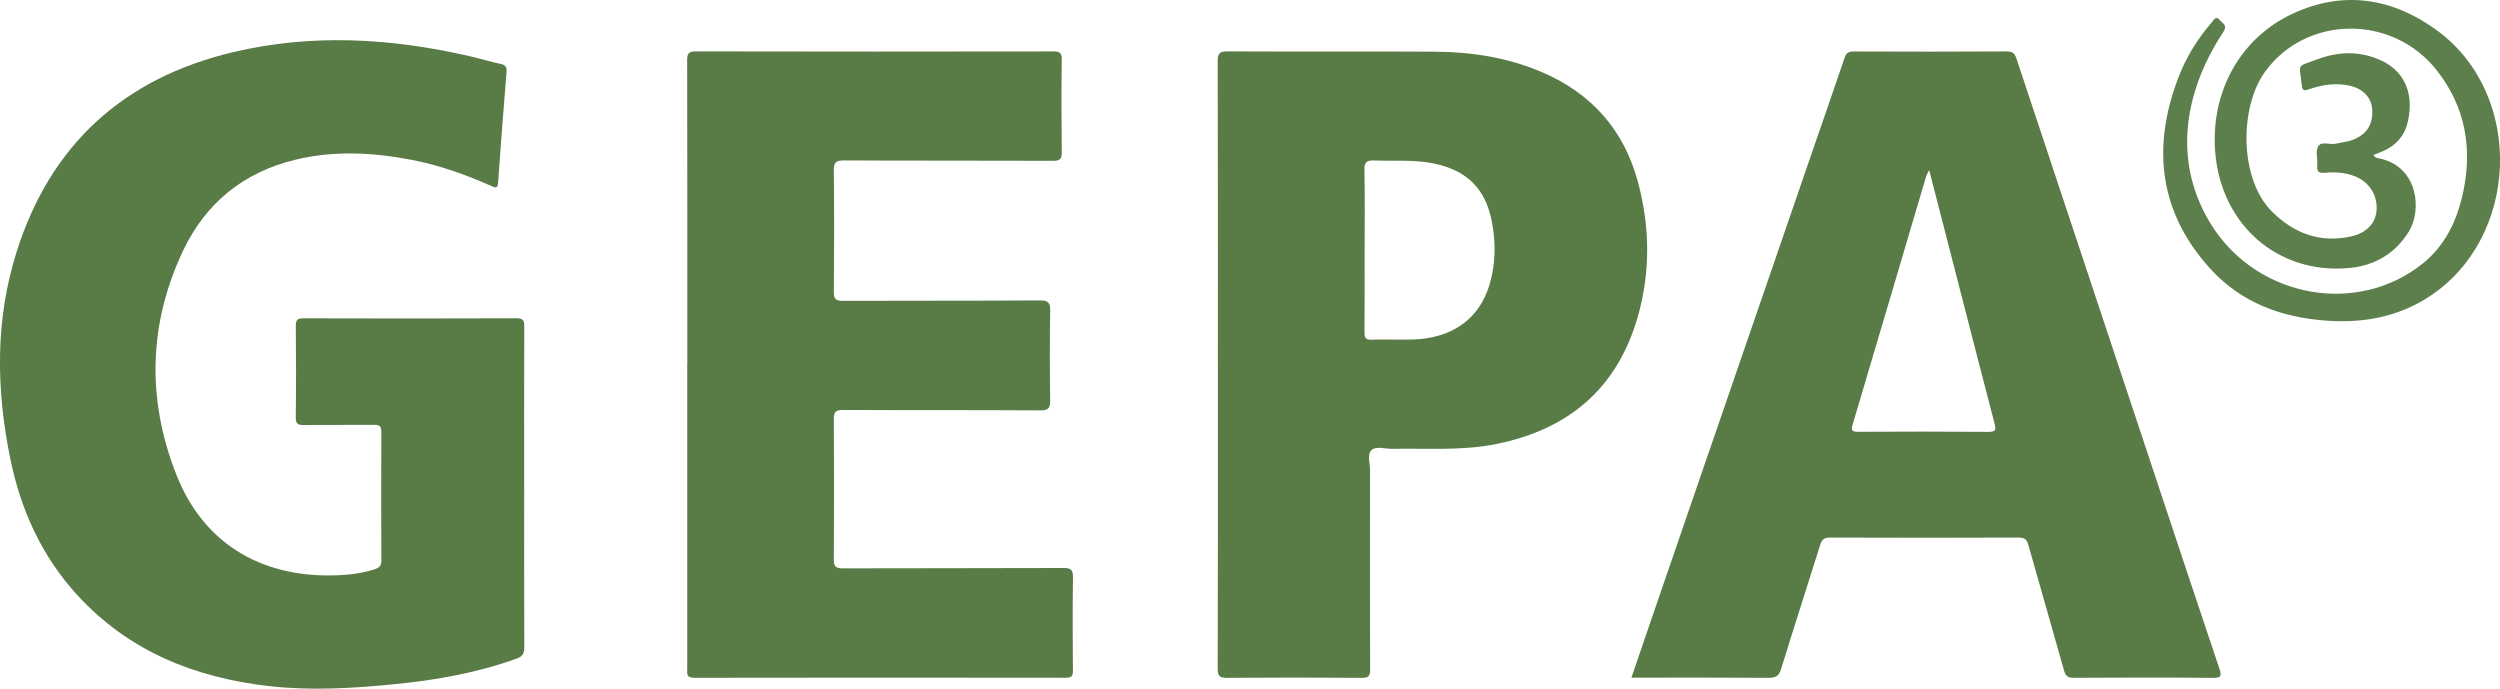 <?xml version="1.0" encoding="UTF-8"?>
<svg id="Ebene_1" data-name="Ebene 1" xmlns="http://www.w3.org/2000/svg" viewBox="0 0 779.31 214.67">
  <defs>
    <style>
      .cls-1 {
        fill: #5d7f4c;
      }

      .cls-1, .cls-2 {
        stroke-width: 0px;
      }

      .cls-2 {
        fill: #597c47;
      }
    </style>
  </defs>
  <path class="cls-2" d="M163.4,152.09c0,16.58-.03,33.15.04,49.73,0,1.9-.55,2.81-2.36,3.47-12.24,4.43-24.94,6.68-37.81,7.96-13.05,1.3-26.15,2.11-39.24.64-23.15-2.6-43.74-10.79-59.84-28.28-11.14-12.11-17.69-26.59-20.97-42.56-4.47-21.76-4.76-43.49,2.05-64.85C15.91,44.8,38.75,24.33,72.62,16.27c24.68-5.87,49.38-4.39,73.94,1.28,3.19.74,6.32,1.68,9.52,2.38,1.53.33,1.94,1.01,1.82,2.54-.93,11.47-1.83,22.95-2.63,34.43-.14,1.99-.87,1.62-2.12,1.07-8.02-3.57-16.26-6.49-24.9-8.15-12.03-2.32-24.09-2.94-36.11-.05-16.18,3.88-28.04,13.52-35.08,28.41-10.77,22.77-11.29,46.28-2.15,69.63,8.98,22.97,28.59,33.06,52.4,31.39,3.27-.23,6.49-.74,9.62-1.8,1.34-.46,1.95-1.08,1.95-2.63-.06-13.38-.07-26.77,0-40.15,0-1.81-.62-2.2-2.29-2.19-7.27.07-14.54-.03-21.8.07-1.88.03-2.62-.31-2.59-2.43.12-9.48.1-18.97.01-28.45-.02-1.83.46-2.39,2.35-2.39,22.16.07,44.31.08,66.47-.01,2.15,0,2.41.78,2.4,2.62-.06,16.75-.04,33.51-.04,50.26Z"/>
  <path class="cls-2" d="M508.55,211.25c2.42-7.09,4.77-14.01,7.15-20.93,16.62-48.31,33.24-96.62,49.87-144.92,3.14-9.11,6.34-18.2,9.41-27.33.51-1.52,1.19-2.03,2.79-2.02,15.95.06,31.9.08,47.85-.02,1.96-.01,2.49.81,3.02,2.41,14.3,43.14,28.65,86.27,42.99,129.4,6.72,20.2,13.41,40.4,20.2,60.57.76,2.25.64,2.93-2.04,2.9-14.44-.14-28.89-.1-43.33-.02-1.86.01-2.56-.54-3.06-2.32-3.64-13.03-7.44-26.02-11.1-39.05-.48-1.72-1.14-2.36-3.04-2.35-19.58.08-39.17.08-58.75,0-1.86,0-2.58.58-3.11,2.29-4.03,12.91-8.22,25.76-12.19,38.69-.68,2.22-1.7,2.75-3.88,2.74-14.17-.1-28.35-.05-42.79-.05ZM601.36,53.03c-.52,1.03-.77,1.39-.89,1.79-7.65,25.86-15.28,51.72-22.97,77.56-.56,1.89-.07,2.23,1.73,2.22,13.56-.06,27.12-.09,40.68.02,2.4.02,2.3-.83,1.83-2.63-3.78-14.46-7.48-28.94-11.21-43.41-3-11.64-6-23.28-9.16-35.56Z"/>
  <path class="cls-2" d="M379.64,113.74c0-31.55.03-63.11-.05-94.66,0-2.4.57-3.07,3.03-3.06,21.54.1,43.07-.02,64.61.09,11.6.06,22.93,1.84,33.66,6.48,15.36,6.64,25.37,18,29.71,34.19,3.75,13.98,3.91,28.06-.07,41.98-6.38,22.28-21.52,35.07-43.98,39.63-10.79,2.19-21.71,1.32-32.59,1.52-2.19.04-5-.93-6.42.39-1.45,1.35-.46,4.2-.46,6.38-.04,20.65-.05,41.3.02,61.96,0,2-.39,2.68-2.56,2.66-14-.11-28.01-.11-42.01,0-2.31.02-2.95-.52-2.94-2.9.09-31.55.06-63.11.06-94.66ZM425.38,77.75c0,8.6.03,17.2-.03,25.79-.01,1.61.24,2.41,2.15,2.35,4.25-.14,8.51.05,12.76-.06,12.49-.32,21.01-6.48,24.15-17.41,1.82-6.33,1.88-12.75.67-19.2-1.93-10.23-7.64-16.01-17.85-18.2-6.22-1.34-12.53-.75-18.8-.99-2.33-.09-3.17.44-3.11,2.98.18,8.24.07,16.48.07,24.73Z"/>
  <path class="cls-2" d="M214.25,113.52c0-31.56.02-63.11-.05-94.67,0-2.13.41-2.83,2.71-2.83,37.14.08,74.27.07,111.41.01,2.02,0,2.69.42,2.66,2.58-.13,9.57-.12,19.15,0,28.72.03,2.17-.5,2.81-2.75,2.8-21.71-.09-43.43,0-65.14-.12-2.61-.01-3.19.68-3.17,3.21.14,12.59.12,25.17.01,37.76-.02,2.19.54,2.81,2.77,2.8,20.47-.09,40.95.01,61.42-.13,2.83-.02,3.29.85,3.25,3.39-.15,9.22-.15,18.44,0,27.65.04,2.48-.47,3.25-3.13,3.24-20.47-.13-40.95-.03-61.42-.13-2.38-.01-2.92.63-2.9,2.94.11,14.54.1,29.07,0,43.61-.01,2.19.53,2.82,2.77,2.82,22.95-.08,45.91-.01,68.86-.11,2.38-.01,2.95.64,2.92,2.96-.13,9.66-.09,19.32-.02,28.98.01,1.65-.32,2.28-2.16,2.28-38.64-.05-77.28-.06-115.93.01-2.48,0-2.14-1.35-2.14-2.85,0-31.64,0-63.29,0-94.93Z"/>
  <path class="cls-1" d="M739.81,48.3c.74,1.1,1.74,1.03,2.54,1.23,11.45,2.87,12.69,16.03,8.49,22.75-4.3,6.87-10.71,10.55-18.6,11.27-22.18,2.03-39.94-13.49-41.71-36.2-1.45-18.5,7.6-35.37,24.11-43.07,15.88-7.41,31.3-4.9,45.12,5.26,27.25,20.04,25.71,64.59-2.62,82.99-9.58,6.22-20.26,8.2-31.48,7.46-14.18-.93-26.93-5.5-36.68-16.24-15.92-17.54-18.22-37.62-10.03-59.31,2.42-6.41,5.97-12.24,10.48-17.43.66-.76,1.28-2.3,2.61-.68.87,1.07,2.46,1.46.97,3.73-12.75,19.39-15.55,41.22-3.59,60.17,14.31,22.67,45.42,28.31,65.84,11.89,6.99-5.62,10.65-13.37,12.51-21.95,3.03-13.97.78-26.92-8.24-38.33-13.84-17.5-40.73-17.13-53.51.59-7.88,10.91-8.12,33.34,2.31,43.62,6.89,6.79,15.05,9.79,24.68,7.62,4.89-1.1,7.69-4.32,7.85-8.47.18-4.61-2.51-8.64-6.91-10.31-2.96-1.13-6.05-1.32-9.16-1.04-1.71.16-2.64-.14-2.45-2.19.19-2.02-.61-4.46.27-6.01,1.01-1.78,3.7-.4,5.63-.87,1.8-.44,3.66-.57,5.41-1.28,4.27-1.74,6.2-4.91,5.8-9.64-.3-3.56-2.98-6.3-7.13-7.18-4.29-.91-8.47-.27-12.53,1.14-1.48.52-2.09.6-2.28-1.35-.66-6.93-2.01-5.42,5.01-8.04,6.62-2.47,13.38-2.56,19.9.49,6.04,2.82,9.15,8.38,8.72,15.08-.49,7.56-3.51,11.6-10.47,13.97-.24.08-.48.19-.84.34Z"/>
</svg>